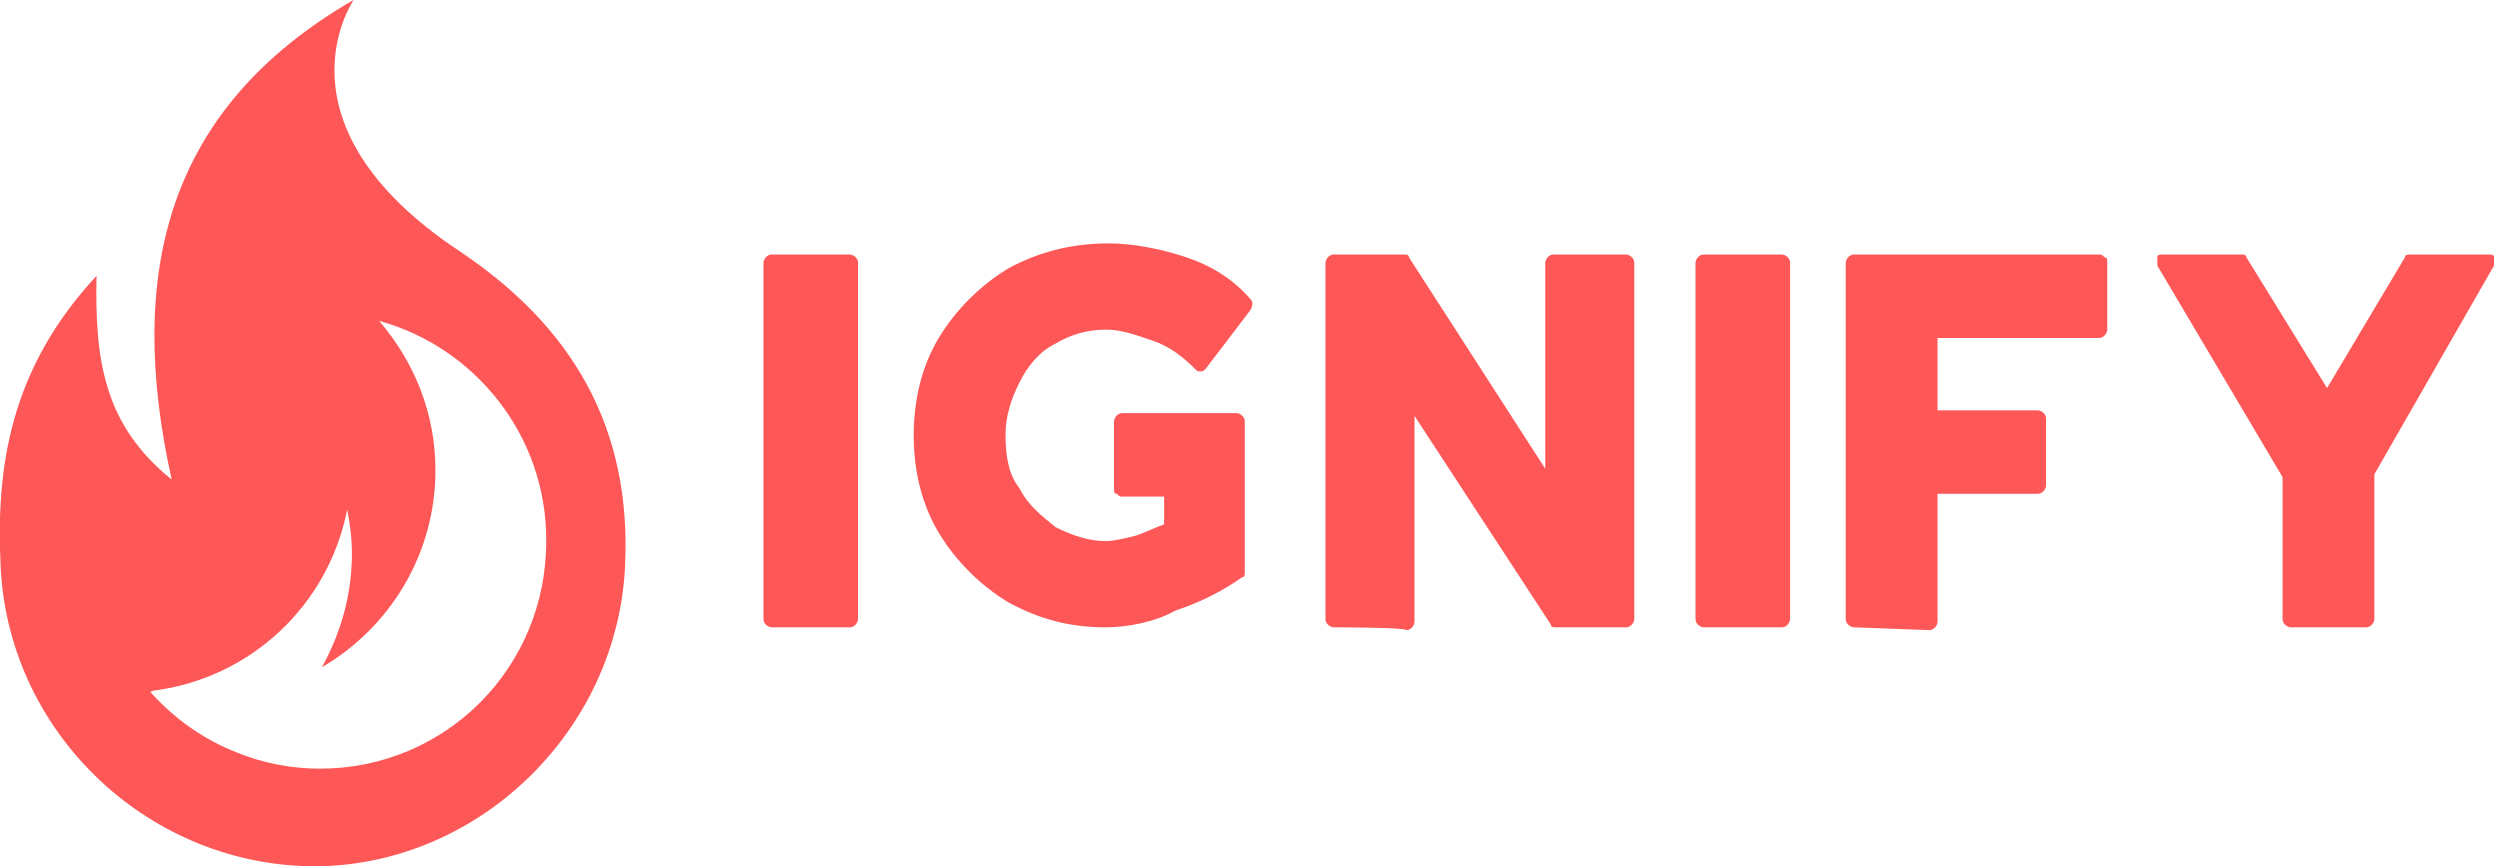 <?xml version="1.0" encoding="utf-8"?>
<!-- Generator: Adobe Illustrator 27.5.0, SVG Export Plug-In . SVG Version: 6.00 Build 0)  -->
<svg version="1.1" id="Layer_1" xmlns="http://www.w3.org/2000/svg" xmlns:xlink="http://www.w3.org/1999/xlink" x="0px" y="0px"
	 viewBox="0 0 396 137.2" style="enable-background:new 0 0 396 137.2;" xml:space="preserve">
<style type="text/css">
	.st0{fill:#FE5757;}
</style>
<g id="SvgjsG5404" transform="matrix(1.487,0,0,1.487,-30.357,-12.968)">
	<path class="st0" d="M69.4,35.5C48.9,21.9,58.1,8.7,58.1,8.7c-19.9,11.5-24.3,29-19.4,51.1c-7.2-5.8-8.2-12.7-8-21.7
		c-9.1,9.8-10.8,20.2-10.2,31.3c1,17.7,16,31.7,33.7,31.6C71.5,100.8,86.2,86.5,87,69C87.7,54.4,81.5,43.6,69.4,35.5z M54.5,90.6
		c-3.1,0-6.1-0.6-8.8-1.7c-3.6-1.4-6.7-3.6-9.3-6.5c0.1,0,0.2,0,0.3-0.1c10.4-1.3,18.7-9.1,20.7-19.3c0.3,1.5,0.5,3.1,0.5,4.7
		c0,4.4-1.2,8.5-3.2,12.1c7.2-4.2,12.1-12,12.1-21c0-6.1-2.3-11.6-6-15.9c10.2,2.8,17.8,12.2,17.8,23.3
		C78.7,79.8,67.9,90.6,54.5,90.6z"/>
</g>
<g id="SvgjsG5405" transform="matrix(4.407,0,0,4.407,108.593,4.619)">
	<path class="st0" d="M3.1,21.5c-0.1,0-0.3-0.1-0.3-0.3V8.4c0-0.1,0.1-0.3,0.3-0.3h2.8c0.1,0,0.3,0.1,0.3,0.3v12.8
		c0,0.1-0.1,0.3-0.3,0.3H3.1z M15.1,21.5c-1.3,0-2.4-0.3-3.5-0.9c-1-0.6-1.9-1.5-2.5-2.5c-0.6-1-0.9-2.2-0.9-3.5s0.3-2.5,0.9-3.5
		c0.6-1,1.5-1.9,2.5-2.5c1.1-0.6,2.3-0.9,3.6-0.9c0.9,0,1.9,0.2,2.8,0.5c0.9,0.3,1.7,0.8,2.3,1.5c0.1,0.1,0.1,0.2,0,0.4l-1.6,2.1
		c-0.1,0.1-0.1,0.1-0.2,0.1c-0.1,0-0.1,0-0.2-0.1c-0.4-0.4-0.9-0.8-1.5-1c-0.6-0.2-1.1-0.4-1.7-0.4c-0.7,0-1.3,0.2-1.8,0.5
		c-0.6,0.3-1,0.8-1.3,1.4c-0.3,0.6-0.5,1.2-0.5,1.9c0,0.7,0.1,1.4,0.5,1.9c0.3,0.6,0.8,1,1.3,1.4c0.6,0.3,1.2,0.5,1.8,0.5
		c0.3,0,0.7-0.1,1.1-0.2c0.3-0.1,0.7-0.3,1-0.4v-1h-1.5c-0.1,0-0.1,0-0.2-0.1c-0.1,0-0.1-0.1-0.1-0.2l0-2.4c0-0.1,0.1-0.3,0.3-0.3
		h4.1c0.1,0,0.3,0.1,0.3,0.3v5.4c0,0.1,0,0.2-0.1,0.2c-0.7,0.5-1.5,0.9-2.4,1.2C16.9,21.3,15.9,21.5,15.1,21.5z M23.3,21.5
		c-0.1,0-0.3-0.1-0.3-0.3V8.4c0-0.1,0.1-0.3,0.3-0.3h2.5c0.1,0,0.2,0,0.2,0.1l4.9,7.6V8.4c0-0.1,0.1-0.3,0.3-0.3h2.6
		c0.1,0,0.3,0.1,0.3,0.3v12.8c0,0.1-0.1,0.3-0.3,0.3h-2.5c-0.1,0-0.2,0-0.2-0.1l-4.9-7.5v7.4c0,0.1-0.1,0.3-0.3,0.3
		C25.9,21.5,23.3,21.5,23.3,21.5z M36.6,21.5c-0.1,0-0.3-0.1-0.3-0.3V8.4c0-0.1,0.1-0.3,0.3-0.3h2.8c0.1,0,0.3,0.1,0.3,0.3v12.8
		c0,0.1-0.1,0.3-0.3,0.3H36.6z M42,21.5c-0.1,0-0.3-0.1-0.3-0.3V8.4c0-0.1,0.1-0.3,0.3-0.3h8.8c0.1,0,0.1,0,0.2,0.1
		c0.1,0,0.1,0.1,0.1,0.2l0,2.4c0,0.1-0.1,0.3-0.3,0.3h-5.8v2.6h3.6c0.1,0,0.3,0.1,0.3,0.3v2.4c0,0.1-0.1,0.3-0.3,0.3h-3.6v4.6
		c0,0.1-0.1,0.3-0.3,0.3L42,21.5L42,21.5z M57.7,21.5c-0.1,0-0.3-0.1-0.3-0.3v-5.1l-4.5-7.6c0-0.1,0-0.2,0-0.3
		c0-0.1,0.1-0.1,0.2-0.1h2.8c0.1,0,0.2,0,0.2,0.1l2.9,4.7l2.8-4.7c0-0.1,0.1-0.1,0.2-0.1h2.8c0.1,0,0.2,0,0.2,0.1c0,0.1,0,0.2,0,0.3
		L60.7,16v5.2c0,0.1-0.1,0.3-0.3,0.3H57.7L57.7,21.5z"/>
</g>
</svg>
